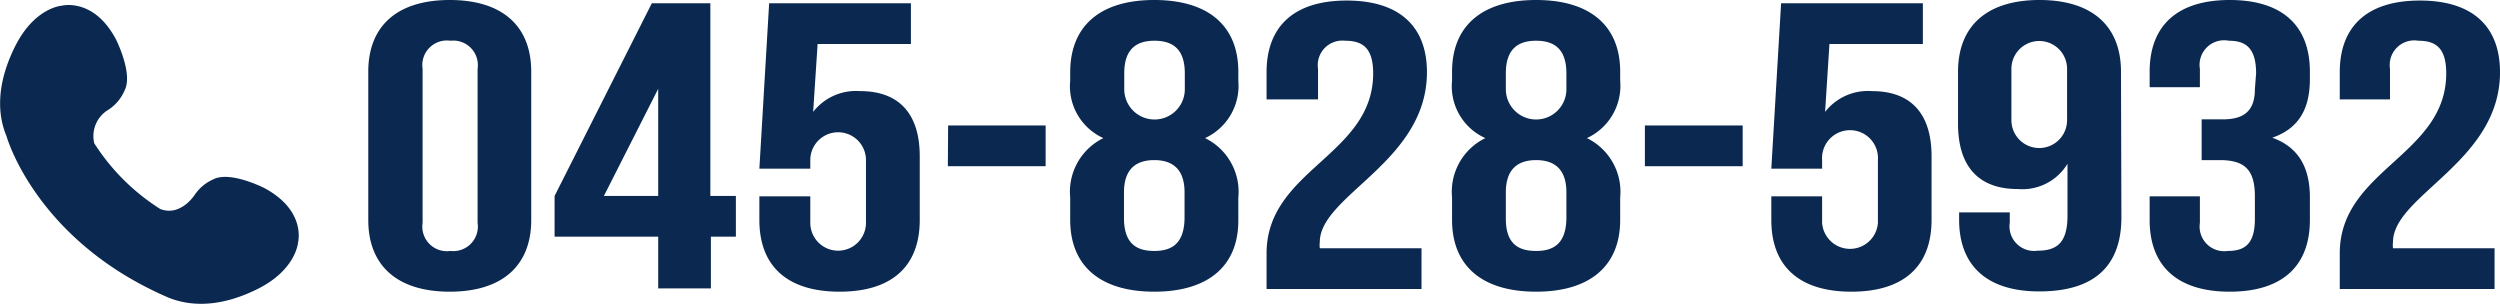 <svg xmlns="http://www.w3.org/2000/svg" viewBox="0 0 184.1 22.37"><defs><style>.cls-1{fill:#0a2850;}</style></defs><title>tel-kanagawa</title><g id="レイヤー_2" data-name="レイヤー 2"><g id="文字"><path class="cls-1" d="M27.12,5.28c0-3.36,2.12-5.28,6-5.28s6,1.92,6,5.28V16.2c0,3.36-2.13,5.28-6,5.28s-6-1.92-6-5.28Zm4,11.13a1.81,1.81,0,0,0,2.05,2.07,1.81,1.81,0,0,0,2-2.07V5.07a1.81,1.81,0,0,0-2-2.07,1.81,1.81,0,0,0-2.05,2.07Z"/><path class="cls-1" d="M40.84,14.43,48,.24h4.31V14.43h1.88v3H52.35v3.81H48.47V17.43H40.84Zm7.63,0V6.54l-4,7.89Z"/><path class="cls-1" d="M59.67,14.46v1.95a2.05,2.05,0,0,0,4.1,0V11.79a2.05,2.05,0,1,0-4.1,0v.63H55.92L56.64.24H67.08v3H60.21l-.33,5a4,4,0,0,1,3.46-1.53c2.91,0,4.39,1.71,4.39,4.8V16.2c0,3.36-2,5.28-5.9,5.28s-5.91-1.92-5.91-5.28V14.46Z"/><path class="cls-1" d="M69.82,9.24H77v3h-7.2Z"/><path class="cls-1" d="M85,21.48c-4,0-6.19-1.92-6.19-5.28V14.55a4.4,4.4,0,0,1,2.44-4.38,4.19,4.19,0,0,1-2.44-4.23V5.28C78.83,1.92,81,0,85,0s6.19,1.92,6.19,5.28v.66a4.24,4.24,0,0,1-2.45,4.23,4.4,4.4,0,0,1,2.45,4.38V16.2C91.21,19.56,89,21.48,85,21.48ZM82.79,6.57a2.23,2.23,0,0,0,4.46,0V5.4c0-1.89-1-2.4-2.23-2.4s-2.23.51-2.23,2.4ZM85,18.48c1.26,0,2.19-.51,2.23-2.37V14.16c0-1.65-.83-2.37-2.23-2.37s-2.23.72-2.23,2.37v1.95C82.79,18,83.76,18.48,85,18.48Z"/><path class="cls-1" d="M99.06,3a1.81,1.81,0,0,0-2,2.07V7.32H93.27v-2c0-3.36,2-5.28,5.9-5.28s5.91,1.92,5.91,5.28c0,6.6-7.89,9.06-7.89,12.51a1.71,1.71,0,0,0,0,.45h7.49v3H93.27V18.66c0-6.18,7.85-7.2,7.85-13.26C101.12,3.51,100.32,3,99.06,3Z"/><path class="cls-1" d="M113.12,21.48c-4,0-6.19-1.92-6.19-5.28V14.55a4.4,4.4,0,0,1,2.45-4.38,4.18,4.18,0,0,1-2.45-4.23V5.28c0-3.36,2.19-5.28,6.19-5.28s6.19,1.92,6.19,5.28v.66a4.24,4.24,0,0,1-2.45,4.23,4.4,4.4,0,0,1,2.45,4.38V16.2C119.31,19.56,117.11,21.48,113.12,21.48ZM110.89,6.57a2.23,2.23,0,0,0,4.46,0V5.4c0-1.89-1-2.4-2.23-2.4s-2.23.51-2.23,2.4Zm2.23,11.91c1.26,0,2.19-.51,2.23-2.37V14.16c0-1.65-.83-2.37-2.23-2.37s-2.23.72-2.23,2.37v1.95C110.89,18,111.86,18.48,113.12,18.48Z"/><path class="cls-1" d="M121.13,9.24h7.2v3h-7.2Z"/><path class="cls-1" d="M134.18,14.46v1.95a2.06,2.06,0,0,0,4.11,0V11.79a2.06,2.06,0,1,0-4.11,0v.63h-3.74L131.16.24H141.6v3h-6.88l-.32,5a4,4,0,0,1,3.45-1.53c2.92,0,4.39,1.71,4.39,4.8V16.2c0,3.36-2,5.28-5.9,5.28s-5.9-1.92-5.9-5.28V14.46Z"/><path class="cls-1" d="M156.22,16c0,3.54-1.94,5.46-6.05,5.46-3.88,0-5.9-1.92-5.9-5.28v-.54H148v.75a1.81,1.81,0,0,0,2.05,2.07c1.41,0,2.2-.57,2.2-2.58V12.06a3.89,3.89,0,0,1-3.67,1.86c-2.92,0-4.39-1.71-4.39-4.8V5.28c0-3.36,2.12-5.28,6-5.28s6,1.92,6,5.28Zm-4-7.17V5.07a2.05,2.05,0,0,0-4.1,0V8.85a2.05,2.05,0,1,0,4.1,0Z"/><path class="cls-1" d="M166.14,5.4c0-1.89-.79-2.4-2-2.4A1.81,1.81,0,0,0,162,5.07V6.42H158.3V5.28c0-3.36,2-5.28,5.9-5.28s5.9,1.92,5.9,5.28v.54c0,2.25-.86,3.66-2.77,4.32,2,.72,2.77,2.28,2.77,4.41V16.2c0,3.36-2,5.28-5.9,5.28s-5.9-1.92-5.9-5.28V14.46H162v1.95a1.81,1.81,0,0,0,2.05,2.07c1.26,0,2-.51,2-2.37V14.46c0-2-.79-2.67-2.59-2.67h-1.33v-3h1.55c1.47,0,2.37-.54,2.37-2.22Z"/><path class="cls-1" d="M178.09,3A1.81,1.81,0,0,0,176,5.07V7.32H172.3v-2c0-3.36,2-5.28,5.9-5.28s5.9,1.92,5.9,5.28c0,6.6-7.88,9.06-7.88,12.51a1.71,1.71,0,0,0,0,.45h7.48v3H172.3V18.66c0-6.18,7.84-7.2,7.84-13.26C180.14,3.51,179.35,3,178.09,3Z"/><path class="cls-1" d="M12.37,21.9c1.49.62,3.7.82,6.58-.61s3-3.45,3-3.45.62-2.34-2.5-4c0,0-2.51-1.28-3.75-.63a3.19,3.19,0,0,0-1.39,1.18c-.07.1-1.08,1.56-2.51,1a15.74,15.74,0,0,1-4.86-4.84A2.26,2.26,0,0,1,8,8.07a3.17,3.17,0,0,0,1.17-1.4c.65-1.23-.62-3.75-.62-3.75-1.64-3.12-4-2.5-4-2.5s-2,.12-3.44,3S-.15,8.52.47,10C.47,10,2.59,17.68,12.37,21.9Z"/></g></g></svg>